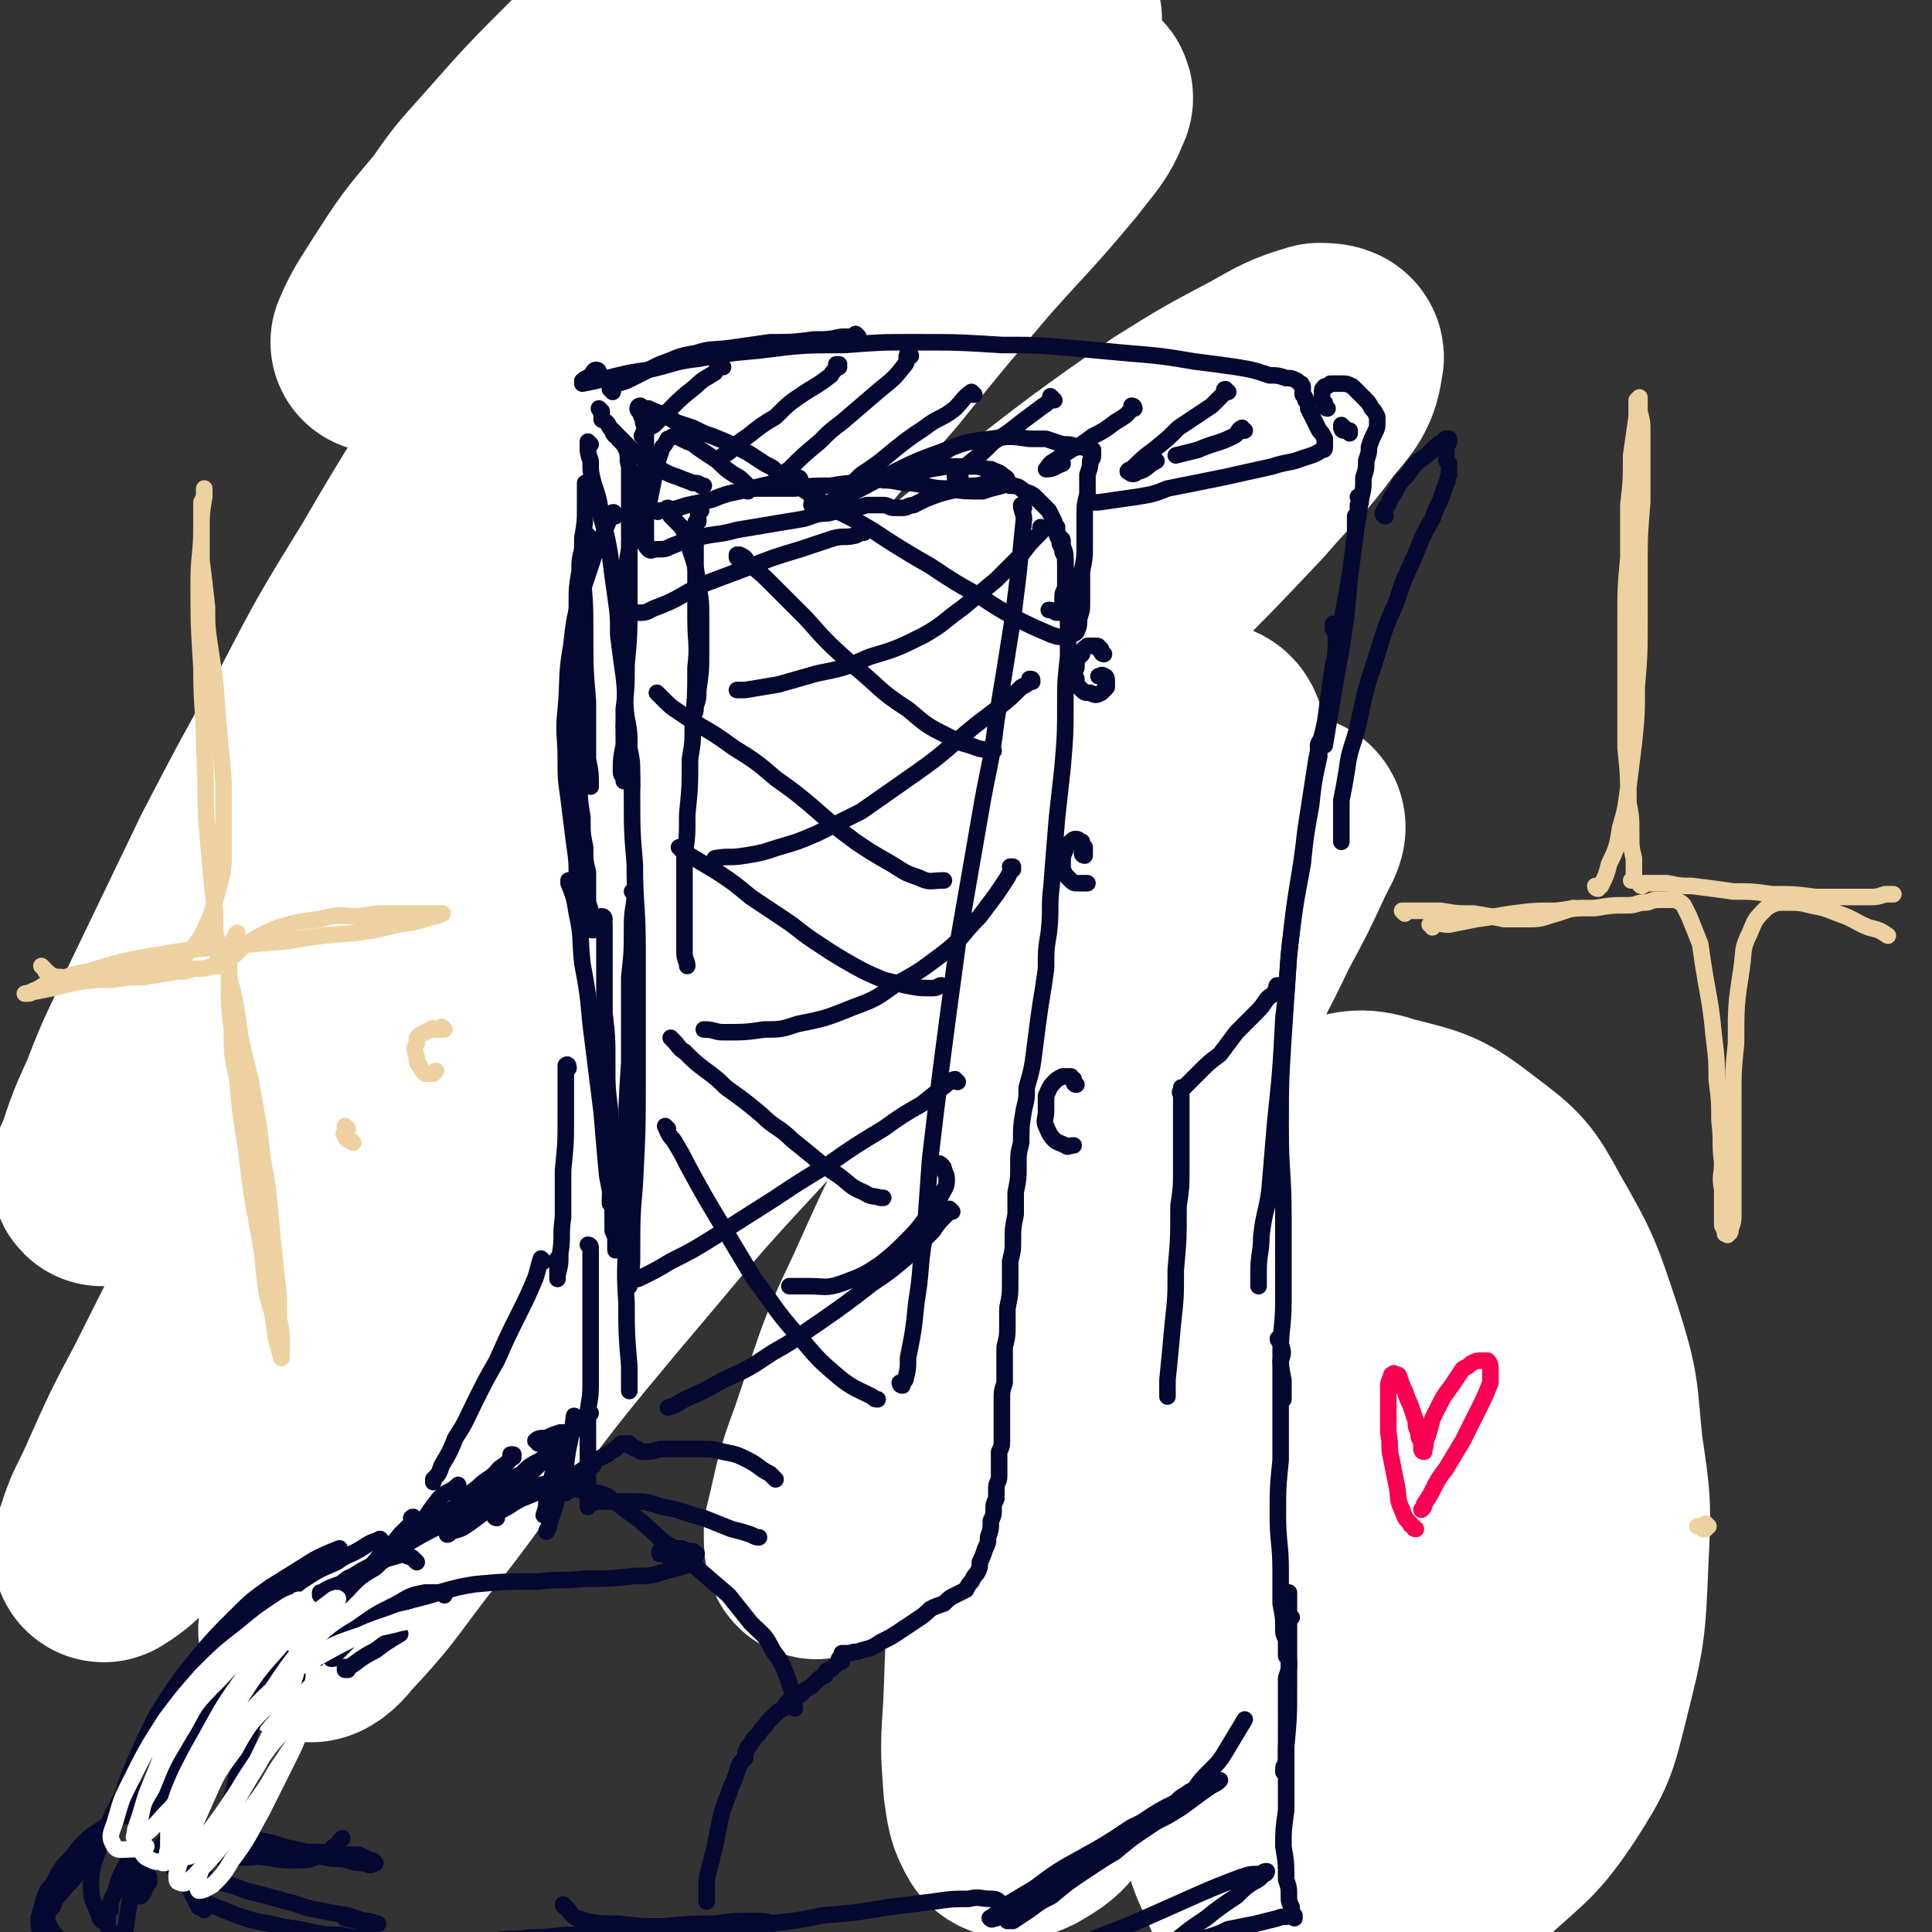 <svg viewBox='0 0 700 700' version='1.1' xmlns='http://www.w3.org/2000/svg' xmlns:xlink='http://www.w3.org/1999/xlink'><rect x="0" y="0" width="700" height="700" fill="#333333" stroke="none"/><g fill='none' stroke='#290F41' stroke-width='6' stroke-linecap='round' stroke-linejoin='round'><path d='M230,25c0,-1 -1,-1 -1,-1 0,-1 0,0 1,0 0,-1 0,-1 0,-1 0,0 0,0 0,0 -1,0 -1,0 -1,1 -1,3 -1,3 -2,7 -2,7 -2,7 -4,15 -2,11 -2,11 -4,23 -1,6 -1,6 -1,12 -1,2 0,2 0,5 '/><path d='M228,28c-1,0 -1,-1 -1,-1 0,0 0,1 0,1 0,0 0,-1 0,-1 0,1 0,1 -1,2 0,3 0,3 -1,6 -1,4 -1,4 -1,9 -1,5 -1,5 -2,11 0,7 -1,7 -1,13 0,8 0,8 0,15 0,5 0,5 1,9 0,2 0,2 1,4 0,1 0,1 0,2 '/><path d='M222,82c0,0 -1,-1 -1,-1 0,1 0,1 0,2 1,3 0,3 1,5 0,3 0,3 0,5 0,3 0,3 0,6 0,3 0,3 -1,6 -1,3 -1,3 -3,5 -1,3 -1,3 -3,4 -2,2 -2,2 -4,3 -1,1 -1,0 -2,1 '/><path d='M220,109c0,0 -1,0 -1,-1 0,0 1,1 1,1 0,1 -1,1 -1,1 -1,1 -1,1 -2,2 -1,0 -1,0 -3,1 -2,1 -2,1 -3,1 -2,0 -2,0 -4,1 -2,0 -2,0 -4,1 -2,0 -2,0 -4,1 -1,0 -1,0 -2,1 0,0 0,0 -1,0 0,0 0,0 0,0 0,0 0,0 -1,0 0,0 0,0 0,0 0,0 0,0 0,1 0,0 0,0 0,0 -1,0 -1,0 -1,0 0,1 0,1 0,1 0,1 0,1 0,1 -1,1 -1,1 -1,2 0,0 0,0 0,1 0,1 0,1 1,2 0,2 0,2 0,4 1,3 1,3 2,5 1,3 1,3 1,5 1,2 1,2 2,3 0,1 0,1 0,2 '/><path d='M217,112c0,0 -1,-1 -1,-1 0,0 1,1 0,2 0,1 0,1 0,1 -1,1 -1,1 -2,2 -1,1 -1,2 -2,2 -2,2 -2,2 -4,3 -2,0 -2,0 -5,1 -2,1 -2,1 -4,2 -1,0 -1,0 -3,1 0,0 0,0 -1,0 -1,1 -1,1 -1,1 -1,0 -1,0 -1,0 0,0 0,0 0,1 0,0 0,0 0,0 0,1 0,1 0,2 1,0 1,0 1,1 0,1 0,1 1,3 1,2 1,2 2,4 1,2 1,2 2,4 1,2 1,2 2,4 1,2 1,2 2,3 0,2 0,2 1,3 '/><path d='M195,123c0,0 -1,-1 -1,-1 0,0 0,0 0,1 1,1 0,1 1,2 0,3 0,3 1,6 1,3 2,3 3,6 2,5 2,5 3,9 3,5 3,5 5,9 2,4 2,4 3,7 2,4 2,4 5,7 1,2 1,2 2,5 1,1 1,1 2,3 0,0 0,0 0,1 '/><path d='M198,124c0,0 -1,-1 -1,-1 0,0 1,0 1,1 0,0 0,0 0,1 1,3 1,3 1,5 1,3 1,3 2,7 2,5 2,5 4,11 2,4 2,4 3,7 1,4 1,4 3,9 2,3 2,3 3,6 2,3 2,3 3,6 1,1 1,1 3,3 0,1 0,1 1,2 0,1 1,1 1,2 1,1 1,1 1,1 1,1 1,1 1,2 1,0 1,0 1,0 1,0 1,0 1,1 1,0 1,0 1,0 1,0 1,0 1,0 1,0 1,0 1,0 1,1 1,1 1,1 1,0 1,0 2,0 1,1 1,1 2,1 1,0 1,0 3,0 2,1 2,0 4,0 3,0 3,0 5,0 3,0 3,0 6,0 2,0 2,-1 4,-1 '/><path d='M227,195c0,-1 -1,-1 -1,-1 0,-1 0,0 1,0 0,0 0,0 0,-1 1,0 1,0 1,0 2,-1 2,-1 4,-2 2,-1 2,-1 4,-2 4,-1 4,-1 7,-2 3,-2 3,-2 6,-3 4,-1 4,-1 7,-2 2,-1 2,-1 4,-1 1,-1 1,-1 2,-1 1,0 1,0 1,0 0,0 0,0 0,0 0,0 0,0 -1,1 0,0 0,0 -1,0 0,0 0,0 -1,0 0,0 0,0 -1,0 0,0 0,1 0,0 0,0 0,0 0,0 0,0 0,0 1,0 0,-1 0,-1 0,-1 1,0 1,0 2,0 0,0 1,0 1,0 1,0 1,0 2,1 1,0 1,0 2,0 1,1 1,1 2,1 1,1 1,1 1,2 1,1 1,1 2,3 1,2 1,2 1,3 1,2 1,2 1,3 0,1 0,1 1,2 0,0 0,0 0,1 0,0 0,0 0,0 '/><path d='M270,183c0,0 -1,-1 -1,-1 0,0 1,1 1,1 0,0 -1,-1 -1,-1 0,-1 0,-1 0,-2 0,-1 0,-1 0,-1 0,-1 0,-1 1,-2 0,0 0,0 1,0 0,-1 0,-1 1,-1 0,0 0,0 0,0 0,1 0,1 -1,2 0,1 0,1 -1,2 -1,1 -1,1 -2,2 -1,1 -1,1 -1,2 -1,0 -1,0 -1,1 0,0 0,0 0,0 1,-1 1,-1 2,-2 1,-1 1,-1 3,-3 1,-1 1,-1 3,-3 1,-1 1,-1 2,-3 0,0 0,0 1,-1 0,0 0,0 0,0 0,1 0,1 -1,2 -1,1 -1,1 -2,3 0,1 0,1 -1,3 -1,1 -1,1 -1,3 0,0 0,0 0,1 0,0 0,1 0,1 1,0 1,0 2,-1 1,0 1,0 1,-1 1,-2 1,-2 3,-3 0,-1 0,-1 1,-2 0,-1 0,-1 0,-1 0,0 0,0 0,0 0,1 0,1 0,2 -1,2 -1,2 -2,4 0,2 0,2 -1,3 0,1 0,1 0,2 0,1 0,1 0,1 0,0 0,0 1,-1 0,-1 0,-1 1,-3 1,-2 1,-2 2,-4 0,-1 0,-1 1,-2 0,0 0,-1 0,0 0,1 -1,1 -1,3 -1,1 -1,1 -1,3 -1,2 -1,2 -1,5 -1,1 -1,1 -1,2 0,0 0,0 0,1 '/><path d='M245,218c0,0 -1,-1 -1,-1 0,0 0,0 1,0 1,0 1,0 3,-1 6,-2 6,-2 11,-4 6,-1 6,-1 12,-3 8,-2 8,-2 16,-5 6,-3 6,-3 12,-7 4,-2 4,-2 8,-5 2,-2 2,-1 4,-4 1,-1 0,-1 0,-2 '/><path d='M226,206c0,0 -1,-1 -1,-1 0,0 0,0 0,0 0,1 0,0 -1,0 -1,1 -1,1 -3,2 -2,1 -2,1 -4,2 -3,2 -3,3 -6,5 -4,3 -3,3 -7,6 -3,4 -3,4 -7,7 -2,2 -2,2 -4,4 -1,1 -1,1 -2,3 0,0 -1,1 -1,1 1,1 1,1 2,1 2,2 2,2 4,4 4,2 4,2 7,5 2,1 2,1 4,4 2,2 2,2 4,5 1,3 1,3 3,6 0,3 0,3 1,5 0,2 0,2 0,4 0,2 0,2 0,4 -1,2 -1,2 -1,3 0,2 0,2 -1,3 0,1 0,1 0,2 0,0 0,0 0,1 0,0 0,0 1,1 0,0 0,0 0,0 0,1 0,1 0,1 1,0 1,0 1,0 1,0 1,0 1,0 2,-1 2,-1 3,-1 2,-1 2,-1 5,-1 4,-1 4,-1 9,-1 5,0 5,0 10,1 7,0 7,0 15,0 5,0 5,0 11,1 6,0 6,0 13,0 3,0 3,0 6,1 3,0 3,0 7,0 2,0 2,0 4,1 1,0 1,0 2,0 1,0 1,0 2,0 0,-1 0,-1 1,-1 0,0 0,0 1,-1 0,-1 0,-1 1,-2 1,-1 1,-1 2,-2 '/><path d='M319,269c0,-1 -1,-1 -1,-1 1,-1 1,-1 3,-2 2,-2 2,-2 4,-4 4,-4 4,-4 8,-8 3,-3 3,-3 6,-6 4,-5 5,-5 9,-9 3,-4 3,-4 6,-8 3,-4 2,-4 5,-8 3,-5 3,-5 7,-9 1,-2 1,-2 4,-5 1,-2 1,-2 4,-4 0,0 1,0 1,-1 1,-1 1,-1 2,-1 0,0 0,0 0,0 1,0 1,0 1,0 0,0 0,0 0,0 '/><path d='M377,165c-1,0 -1,0 -1,-1 0,0 0,1 0,1 0,0 0,0 0,-1 0,0 0,0 0,0 0,0 0,0 0,0 0,1 0,1 1,3 1,3 1,3 2,7 1,4 1,4 2,8 1,4 1,4 2,8 1,3 1,3 1,7 1,1 1,1 1,3 0,2 0,2 0,4 0,0 -1,0 -1,1 '/><path d='M205,279c0,-1 0,-2 -1,-1 -1,2 -1,3 -3,6 -4,6 -4,6 -8,12 -2,4 -3,4 -5,8 -3,4 -3,4 -5,9 -2,2 -2,2 -3,5 -1,1 -1,1 -2,3 -1,1 -1,1 -2,3 0,0 0,0 -1,1 0,0 0,0 0,0 0,0 0,0 0,0 -1,0 -1,0 -1,0 0,0 0,1 0,1 0,0 0,0 0,1 0,0 -1,0 -1,0 '/><path d='M154,364c0,-1 0,-2 -1,-1 0,0 0,1 0,2 -1,2 -1,2 -2,4 -1,1 -1,1 -2,2 0,1 0,1 -1,2 0,1 0,1 -1,2 0,2 0,2 -1,3 0,0 0,0 0,1 0,0 0,0 0,0 0,1 0,1 0,1 0,-1 0,-1 0,-1 1,-1 1,-1 1,-1 '/><path d='M159,356c0,0 0,-1 -1,-1 0,0 0,1 0,2 -1,4 -2,3 -3,7 -2,2 -2,2 -3,5 -3,6 -3,6 -6,12 -3,6 -3,6 -6,12 -5,8 -5,8 -9,16 -4,6 -4,6 -7,13 -4,8 -4,8 -8,15 -5,10 -5,10 -10,19 -3,7 -3,7 -6,14 -3,7 -3,7 -6,15 -2,5 -2,5 -4,9 -2,4 -2,4 -3,7 -1,2 -1,2 -2,5 0,0 -1,1 -1,1 0,0 0,-1 0,-1 '/><path d='M164,341c0,0 0,-1 -1,-1 0,0 1,0 1,0 0,0 0,0 0,0 0,1 0,-1 0,0 -1,0 0,1 0,3 -1,3 -1,3 -1,6 0,6 0,6 -1,11 0,13 0,13 -1,25 0,8 0,8 0,17 -1,16 -1,16 -3,31 -1,14 -1,14 -2,27 -1,14 -1,14 -3,27 -1,8 -1,8 -2,15 -1,6 -1,6 -2,12 -1,4 -1,4 -2,8 0,2 0,2 0,3 0,1 0,1 -1,1 '/><path d='M395,225c0,0 0,-1 -1,-1 0,0 1,0 1,1 1,0 1,0 2,1 1,3 1,3 3,5 1,4 1,4 3,8 3,5 3,5 5,11 3,10 3,10 7,19 2,6 2,6 4,11 3,7 3,7 6,13 2,4 2,4 3,8 2,2 2,2 3,5 1,3 1,3 3,5 0,2 0,2 1,4 1,2 1,2 2,3 0,1 0,1 0,2 1,2 1,2 2,4 1,1 1,1 1,2 1,2 1,2 2,5 1,2 1,2 2,5 2,3 1,3 3,7 2,4 2,4 4,7 1,3 1,3 2,6 3,4 3,4 5,9 2,4 2,3 3,7 2,5 2,5 5,10 1,3 1,3 2,7 1,3 1,3 3,6 1,4 1,4 2,8 0,3 0,3 1,5 0,3 0,3 1,5 0,2 0,2 0,4 1,1 1,1 1,3 0,1 0,1 0,2 0,1 1,1 1,1 0,1 0,1 0,1 0,0 0,0 0,0 0,0 0,0 0,0 '/><path d='M423,310c0,0 -1,0 -1,-1 0,0 0,1 0,1 0,0 0,0 0,0 0,0 0,0 0,0 -1,1 -1,1 -1,2 -1,4 -1,4 -3,7 -3,7 -3,7 -6,15 -3,6 -3,6 -6,12 -5,12 -5,12 -10,24 -5,10 -5,10 -8,20 -4,10 -4,11 -8,22 -2,8 -2,8 -5,17 -2,7 -2,7 -4,14 -2,7 -2,7 -4,14 -2,4 -2,4 -3,9 -1,4 -1,4 -2,7 0,2 0,2 -1,5 0,2 0,2 0,5 0,2 0,2 0,4 -1,2 0,2 -1,5 0,2 0,2 -1,5 -1,1 -1,1 -1,3 -1,2 -1,2 -1,4 -1,1 -1,1 -1,2 0,2 0,2 -1,3 0,2 0,2 0,3 -1,1 -1,1 -1,2 0,1 0,1 0,1 0,1 0,1 0,1 0,1 0,1 0,3 0,1 0,1 0,2 0,2 0,2 0,3 -1,2 -1,2 -1,4 0,1 0,1 0,3 -1,2 -1,2 -1,4 0,3 0,3 -1,6 '/><path d='M497,434c-1,0 -1,-1 -1,-1 0,1 0,2 1,4 1,4 1,4 3,9 3,10 3,10 6,20 3,9 3,9 6,18 3,11 3,11 7,22 3,8 3,8 6,16 3,7 3,7 5,14 2,7 2,7 3,15 1,4 1,4 2,9 1,4 1,4 1,8 0,2 0,2 0,4 0,1 0,1 0,2 0,1 0,1 -1,2 0,1 0,1 -1,1 -1,1 -1,1 -2,2 '/><path d='M366,583c-1,0 -1,-1 -1,-1 -1,1 0,2 0,3 0,4 0,4 -1,8 0,5 0,5 -1,10 0,6 -1,6 -1,11 -1,6 -1,6 -1,11 -1,5 -1,5 -1,10 -1,4 -1,4 -1,8 0,3 0,3 0,6 1,1 1,2 2,3 0,2 0,2 2,3 3,3 3,3 6,5 4,2 4,2 8,4 6,4 6,4 13,6 8,3 8,2 16,3 4,1 5,0 9,0 5,0 5,0 10,0 4,0 4,0 7,1 3,0 3,0 6,1 3,0 3,0 5,1 2,0 2,1 3,1 1,0 1,0 3,0 0,0 0,0 1,0 1,0 1,0 2,0 1,-1 1,-1 1,-1 1,-1 1,-1 2,-2 1,-1 1,-1 2,-2 1,-1 1,-1 1,-2 1,-1 1,-1 2,-2 1,-1 1,-1 2,-1 1,-1 1,-1 2,-2 1,-1 1,-1 2,-1 2,-1 2,-1 4,-2 2,-2 2,-2 4,-3 3,-1 3,-1 5,-2 4,-3 4,-3 8,-6 3,-2 3,-2 6,-5 3,-3 3,-2 7,-5 3,-3 2,-3 5,-5 3,-3 3,-3 5,-5 2,-2 2,-2 5,-4 1,-2 1,-2 4,-3 0,-1 0,-1 1,-1 1,0 1,0 1,0 '/></g>
<g fill='none' stroke='#FFFFFF' stroke-width='80' stroke-linecap='round' stroke-linejoin='round'><path d='M381,7c-1,0 -1,-1 -1,-1 -3,-1 -3,0 -6,-1 -12,0 -12,-2 -23,-1 -16,1 -16,1 -31,4 -13,3 -13,3 -26,8 -14,5 -14,5 -27,11 -18,10 -18,10 -35,20 -15,10 -15,10 -29,21 -16,12 -16,13 -32,27 -10,9 -10,9 -20,18 -5,5 -5,5 -11,10 -1,1 -2,1 -2,1 3,-7 4,-8 9,-16 9,-14 9,-14 20,-27 7,-10 7,-10 16,-20 15,-17 15,-17 31,-33 12,-13 12,-13 25,-25 14,-12 14,-12 28,-22 8,-6 8,-6 17,-10 4,-1 5,-3 8,-1 3,1 4,3 3,6 -2,10 -2,10 -7,19 -10,18 -11,18 -22,34 -9,13 -9,13 -18,25 -18,25 -18,25 -35,49 -15,23 -16,22 -31,45 -19,31 -20,31 -38,62 -16,26 -16,26 -30,53 -14,25 -14,25 -27,50 -13,27 -13,27 -26,54 -7,16 -8,16 -14,32 -5,11 -5,11 -9,23 -1,2 -2,3 -1,4 0,0 2,-1 3,-3 8,-12 8,-12 16,-24 10,-16 9,-16 19,-31 13,-20 13,-20 27,-39 16,-22 16,-23 33,-44 23,-29 23,-30 48,-58 20,-24 20,-24 42,-46 21,-23 21,-23 42,-44 25,-24 25,-24 50,-47 16,-15 16,-15 33,-28 15,-12 15,-12 30,-23 5,-3 5,-4 10,-5 1,0 3,1 2,2 -3,8 -5,9 -11,17 -15,18 -15,17 -31,35 -17,20 -17,20 -34,41 -21,24 -21,24 -41,49 -28,36 -28,35 -56,72 -23,32 -23,32 -45,65 -21,32 -21,32 -42,65 -18,31 -18,31 -36,62 -17,31 -17,31 -33,63 -9,17 -9,17 -17,35 -4,9 -5,9 -8,19 -1,2 -1,4 0,3 5,-3 7,-5 13,-12 15,-19 14,-19 28,-39 12,-16 12,-16 25,-32 25,-33 24,-33 51,-65 29,-36 29,-36 60,-70 26,-29 26,-29 53,-55 26,-26 26,-26 53,-51 25,-22 25,-22 50,-42 27,-21 27,-21 54,-40 16,-10 16,-10 33,-19 9,-5 10,-6 20,-9 2,0 6,0 5,2 -1,8 -3,10 -9,17 -11,15 -12,14 -24,28 -17,18 -17,18 -34,35 -27,28 -27,28 -53,55 -24,25 -25,25 -48,51 -30,33 -30,34 -59,68 -23,27 -23,27 -45,56 -20,26 -20,26 -40,54 -19,29 -19,29 -38,58 -9,15 -9,15 -17,30 -2,5 -5,8 -4,9 1,1 4,-1 7,-5 14,-15 13,-15 26,-32 16,-20 15,-20 31,-41 19,-25 19,-25 39,-49 28,-33 27,-33 56,-64 23,-25 23,-25 47,-48 26,-25 26,-24 53,-47 13,-11 13,-11 27,-20 15,-10 15,-10 32,-18 4,-2 9,-3 10,0 2,4 0,9 -3,16 -7,15 -8,15 -18,29 -13,20 -14,20 -27,40 -20,31 -21,30 -39,62 -16,28 -16,28 -29,57 -12,25 -11,26 -20,52 -6,16 -5,16 -9,32 0,3 0,7 1,6 6,-6 8,-9 14,-20 8,-11 7,-11 13,-23 15,-26 14,-26 29,-52 13,-24 13,-24 28,-47 18,-29 18,-29 38,-57 12,-18 12,-18 26,-35 8,-11 8,-11 18,-21 3,-4 5,-7 7,-7 1,1 -1,4 -3,8 -6,13 -6,13 -13,26 -9,19 -10,19 -19,38 -16,32 -17,32 -31,65 -12,30 -13,30 -22,62 -10,36 -10,37 -16,74 -5,23 -4,23 -5,46 -1,15 -1,15 0,29 1,7 1,9 4,14 2,2 5,2 8,0 7,-4 7,-5 12,-12 8,-11 7,-11 13,-23 11,-20 10,-21 21,-41 12,-24 12,-24 25,-48 10,-19 10,-19 21,-38 10,-15 9,-16 20,-30 7,-9 7,-10 15,-17 3,-3 5,-4 7,-4 1,1 1,4 0,7 -3,11 -4,11 -8,22 -9,21 -10,21 -19,42 -9,21 -9,21 -16,43 -8,27 -9,27 -14,55 -3,18 -4,19 -3,37 1,12 0,13 6,25 3,8 4,10 12,13 11,4 13,4 24,2 15,-2 15,-4 29,-10 9,-5 9,-5 17,-12 13,-12 15,-12 25,-27 9,-14 9,-15 13,-31 6,-24 6,-24 7,-48 1,-21 1,-21 -2,-41 -2,-20 -1,-20 -7,-39 -7,-21 -7,-22 -18,-41 -7,-13 -8,-14 -20,-23 -13,-10 -14,-10 -30,-14 -9,-3 -10,-2 -19,0 -16,3 -17,3 -31,11 -13,7 -13,8 -22,19 -11,16 -12,16 -18,35 -6,16 -6,16 -7,33 -1,17 -1,18 2,35 5,19 5,20 14,38 6,12 7,13 17,22 12,10 13,10 27,16 7,3 8,3 17,3 13,-1 14,0 26,-6 11,-6 11,-8 18,-18 7,-10 6,-11 9,-23 4,-13 3,-13 4,-27 0,-16 0,-16 -2,-32 -3,-21 -3,-21 -8,-41 -4,-13 -4,-14 -11,-26 -6,-10 -7,-12 -17,-18 -6,-3 -8,-3 -15,0 -7,2 -9,3 -13,11 -8,12 -8,13 -12,27 -4,14 -3,14 -3,29 0,16 0,16 3,32 3,16 3,16 8,31 6,16 6,16 15,31 6,12 7,12 16,21 5,5 5,5 11,8 4,2 5,2 9,1 4,-1 5,-1 8,-4 5,-4 5,-5 8,-10 2,-5 2,-5 3,-10 1,-5 2,-5 0,-9 -2,-5 -3,-6 -8,-9 -5,-3 -6,-1 -12,-2 '/></g>
<g fill='none' stroke='#050831' stroke-width='6' stroke-linecap='round' stroke-linejoin='round'><path d='M218,149c0,0 -1,-1 -1,-1 0,0 0,0 0,0 1,1 0,1 1,1 0,2 0,2 0,3 2,1 2,1 3,3 3,3 3,3 6,6 3,3 3,3 6,5 4,3 4,3 8,5 2,1 2,1 5,2 2,1 3,1 5,2 2,0 2,0 3,1 1,0 1,0 1,0 '/><path d='M271,178c0,0 -1,-1 -1,-1 4,0 5,0 9,0 4,0 4,0 9,0 6,-1 6,-1 13,-1 6,-1 6,-1 11,-1 5,-1 5,-1 10,-2 5,-1 5,-1 10,-2 5,-1 5,-1 11,-2 5,0 5,0 10,0 3,0 3,1 6,1 2,1 3,1 4,2 1,1 2,1 2,2 -1,1 -1,1 -2,2 -4,1 -4,1 -7,2 -6,0 -7,0 -13,-1 -6,0 -6,-1 -13,-2 -5,0 -5,-1 -10,-1 '/><path d='M290,174c0,0 0,-1 -1,-1 -2,0 -2,1 -4,1 -9,2 -9,2 -17,4 -5,1 -5,1 -10,3 -4,1 -4,1 -9,2 -3,1 -3,1 -7,2 -1,0 -1,0 -3,0 0,0 -1,1 -1,0 0,0 0,0 0,0 1,0 1,0 2,0 '/><path d='M243,185c-1,0 -1,-1 -1,-1 -1,0 0,1 0,1 0,0 0,0 0,0 1,1 1,1 1,2 2,2 2,2 4,4 2,4 2,4 3,8 2,6 2,6 3,13 1,6 1,6 1,12 0,6 0,6 0,13 0,6 0,6 -1,13 0,3 0,3 -1,6 0,2 0,2 -1,3 '/><path d='M254,185c0,-1 -1,-1 -1,-1 0,0 1,0 1,1 0,0 -1,0 -1,1 0,0 0,0 0,1 0,1 0,1 0,1 0,0 0,0 0,1 0,0 0,0 0,0 0,0 0,0 0,0 -1,0 -1,0 -1,1 0,1 0,1 0,1 0,2 0,2 0,5 0,2 0,2 0,5 0,6 0,6 0,11 0,6 0,6 0,12 0,9 1,9 0,18 0,10 0,10 -1,21 0,6 0,6 -1,12 0,10 0,10 -1,20 0,8 0,8 -1,15 0,9 0,9 0,17 0,5 0,5 0,11 0,4 0,4 0,7 0,3 1,3 1,5 '/><path d='M222,142c0,0 -1,-1 -1,-1 2,-2 3,-2 6,-3 6,-3 6,-3 12,-6 6,-2 6,-3 13,-4 6,-2 6,-1 13,-2 7,-1 7,-1 14,-2 8,0 8,0 16,-1 5,0 5,0 10,-1 2,0 2,0 5,0 0,0 1,0 1,0 0,0 0,0 -1,-1 '/><path d='M217,135c0,0 0,-1 -1,-1 -1,0 -1,1 -2,2 -1,1 -2,1 -3,2 0,0 0,1 0,1 5,-1 5,-1 9,-2 8,-2 8,-2 15,-3 9,-2 9,-3 18,-4 11,-2 11,-2 22,-3 16,-2 16,-2 31,-2 13,-1 13,-1 25,-1 16,0 16,0 32,1 12,0 12,0 24,1 11,1 11,1 22,2 12,1 12,1 24,3 8,1 8,1 15,2 6,1 6,1 12,3 3,0 3,0 6,1 2,0 2,0 4,1 0,0 0,0 1,1 1,0 0,0 1,1 0,0 0,1 0,1 0,1 0,1 0,2 1,1 1,1 1,2 1,1 1,1 1,3 1,2 1,2 2,4 1,2 1,2 2,4 1,1 1,1 2,3 0,1 0,1 0,2 0,2 0,2 -1,2 -3,2 -4,2 -7,3 -5,2 -5,1 -11,3 -9,2 -9,2 -18,4 -10,2 -10,2 -20,4 -5,2 -5,2 -11,3 -7,1 -7,1 -14,2 -2,0 -2,0 -4,0 '/><path d='M214,161c-1,0 -1,0 -1,-1 0,0 0,1 0,1 0,0 0,0 0,1 0,2 0,2 1,5 0,4 0,4 1,8 2,6 2,6 3,13 2,7 2,7 3,13 1,8 1,8 2,15 1,7 1,7 1,14 1,8 1,8 2,15 1,8 0,8 1,15 1,5 1,5 1,11 1,5 1,5 1,10 0,2 0,2 0,4 '/><path d='M270,205c0,-1 -1,-1 -1,-1 0,0 0,0 -1,0 0,-1 0,-1 0,-1 0,-1 0,-1 -1,-1 0,0 0,0 0,-1 0,0 0,0 0,0 1,0 1,0 1,0 2,1 2,1 3,3 5,4 5,4 9,8 6,6 6,6 12,12 8,9 8,9 17,17 10,8 9,9 20,16 7,6 7,6 15,10 5,3 5,2 10,4 3,1 3,0 6,1 '/><path d='M378,192c0,0 -1,-1 -1,-1 0,0 0,1 0,2 -4,4 -4,4 -7,8 -5,5 -5,5 -9,9 -6,5 -6,5 -12,10 -7,5 -7,6 -14,10 -10,5 -10,5 -20,8 -9,4 -9,4 -19,6 -7,2 -7,2 -14,4 -6,1 -6,1 -12,2 -1,0 -1,0 -3,0 '/><path d='M239,252c0,0 -1,-1 -1,-1 0,0 1,1 2,2 3,3 3,3 6,5 3,2 3,2 6,4 7,4 7,4 14,9 8,5 8,5 15,11 7,5 7,5 13,10 8,7 8,7 16,13 6,4 6,4 13,8 5,3 4,3 10,5 4,2 4,1 9,1 '/><path d='M374,247c0,-1 0,-1 -1,-1 0,0 1,0 0,1 -1,1 -1,1 -3,2 -4,4 -4,4 -9,8 -8,6 -8,6 -15,12 -7,6 -7,6 -14,11 -10,7 -10,7 -20,14 -8,4 -8,4 -16,8 -7,3 -7,3 -14,5 -6,2 -6,2 -12,3 -6,1 -6,0 -11,1 '/><path d='M247,308c0,0 -1,-1 -1,-1 2,1 2,2 4,3 5,3 5,3 10,6 6,4 6,4 12,9 6,4 6,4 12,8 6,4 5,4 11,8 6,4 6,4 11,7 7,4 7,4 14,7 4,1 4,1 8,2 5,1 5,1 10,1 2,0 2,-1 3,-1 '/><path d='M367,315c0,-1 0,-1 -1,-1 0,0 1,0 1,0 -1,2 -1,2 -2,4 -2,3 -2,3 -4,6 -3,4 -3,4 -6,8 -7,7 -6,8 -14,14 -8,6 -8,6 -17,11 -7,5 -7,5 -15,8 -10,4 -10,4 -20,6 -6,2 -6,2 -12,2 -7,1 -7,1 -15,1 -3,0 -3,-1 -7,-1 '/><path d='M244,377c0,0 -1,-1 -1,-1 0,0 1,1 1,1 2,2 2,3 4,4 4,4 4,4 8,7 4,3 4,3 7,6 7,5 7,5 13,10 5,5 6,4 11,9 5,4 5,4 11,9 3,2 3,2 6,4 4,3 4,4 9,6 3,2 3,1 6,2 1,0 1,0 1,0 '/><path d='M338,422c0,0 -1,-1 -1,-1 0,0 1,0 1,0 2,1 2,0 3,1 1,1 1,1 1,2 1,2 1,2 1,4 0,2 -1,3 -2,5 -2,4 -2,4 -6,9 -3,4 -3,4 -7,8 -4,4 -4,4 -9,8 -6,4 -6,4 -14,7 -6,2 -6,1 -12,1 -4,0 -4,0 -7,0 '/><path d='M347,392c-1,0 -1,-1 -1,-1 -1,0 -1,1 -2,1 -5,4 -5,4 -10,8 -7,4 -7,4 -14,9 -10,6 -10,6 -20,13 -10,6 -10,6 -19,12 -11,7 -11,7 -22,14 -8,5 -8,5 -16,9 -5,3 -5,3 -11,6 -2,1 -2,0 -4,1 '/><path d='M242,409c0,0 -1,-1 -1,-1 1,2 1,3 3,5 3,5 3,5 5,9 6,11 6,11 12,21 6,10 6,10 12,20 9,12 8,12 18,23 6,7 6,7 13,13 5,4 6,4 12,7 1,1 1,1 2,1 '/><path d='M345,439c0,0 -1,-1 -1,-1 0,0 0,0 0,1 0,0 -1,0 -1,1 -3,3 -3,3 -5,6 -5,5 -5,5 -10,10 -6,5 -6,5 -12,9 -9,7 -9,7 -19,14 -9,6 -8,6 -17,11 -9,6 -9,6 -18,10 -7,4 -7,4 -14,7 -3,2 -3,2 -6,3 '/><path d='M371,184c0,0 -1,-1 -1,-1 0,2 1,3 1,5 -1,10 -1,10 -2,20 -1,8 -1,8 -2,16 -3,19 -3,19 -6,37 -2,17 -3,17 -6,35 -4,23 -4,23 -8,46 -3,22 -3,22 -6,45 -2,16 -2,16 -4,33 -1,14 -1,14 -2,28 -2,12 -1,12 -3,24 -1,10 -1,10 -3,20 0,4 0,4 -1,8 -1,1 -1,2 -1,2 -1,0 -1,-1 -1,-1 '/><path d='M400,237c0,0 -1,-1 -1,-1 0,0 0,1 1,1 0,0 -1,-1 -1,-1 0,-1 0,-1 -1,-1 0,-1 0,-1 -1,-1 -1,0 -2,0 -3,0 -1,1 -2,1 -2,3 -2,2 -2,2 -2,5 -1,2 -1,2 0,4 0,2 0,2 2,4 1,1 1,1 3,1 2,1 2,1 4,0 1,-1 1,-1 2,-2 0,-1 0,-1 0,-2 0,-1 0,-2 -1,-2 -1,-1 -1,0 -2,0 '/><path d='M393,310c0,0 -1,0 -1,-1 0,0 1,0 1,0 0,-1 0,-1 0,-2 -1,-1 -1,-1 -1,-2 -1,0 -1,-1 -2,-1 -1,0 -1,0 -2,1 -1,1 -2,1 -2,3 -1,2 -1,3 -1,5 0,2 0,2 1,4 1,1 1,1 2,2 1,1 1,1 3,1 1,0 1,0 2,0 1,0 0,0 1,0 '/><path d='M390,393c-1,0 -1,-1 -1,-1 0,0 0,0 0,0 0,0 0,0 0,-1 -1,0 -1,-1 -1,-1 -2,0 -2,0 -3,0 -2,1 -2,1 -3,2 -2,2 -2,3 -3,5 0,3 0,3 0,6 0,2 -1,3 0,5 1,2 1,3 3,5 1,1 2,1 4,2 1,1 1,0 3,0 '/><path d='M295,184c0,-1 -1,-1 -1,-1 0,-1 0,0 1,0 1,0 2,1 3,0 6,-2 5,-2 10,-4 8,-4 7,-4 14,-7 10,-5 10,-5 21,-9 7,-3 8,-3 16,-4 7,-1 7,-1 14,0 3,0 3,0 6,0 3,1 3,1 6,2 3,0 3,0 5,1 2,0 2,0 3,0 1,1 1,1 2,1 1,0 1,0 1,0 0,1 0,1 0,2 0,1 0,1 -1,2 0,2 0,2 -1,5 0,3 0,3 0,7 -1,4 -1,4 -1,8 0,5 0,5 0,10 0,5 0,5 -1,10 0,5 0,5 0,11 0,3 0,3 -1,6 0,2 0,3 -1,5 -1,1 -2,1 -3,1 -3,1 -3,1 -6,0 -7,-3 -7,-3 -13,-6 -7,-4 -7,-4 -13,-8 -9,-5 -9,-5 -18,-11 -7,-4 -7,-4 -15,-9 -6,-4 -6,-4 -13,-8 -6,-3 -6,-3 -11,-6 -3,-2 -3,-2 -6,-4 -3,-2 -3,-2 -6,-3 -2,-2 -2,-2 -4,-3 -1,-1 -1,-2 -3,-3 -2,-1 -2,-1 -5,-3 -3,-2 -3,-2 -7,-4 -4,-2 -4,-2 -9,-4 -3,-1 -3,-1 -7,-3 -3,-1 -3,-1 -6,-2 -3,-2 -3,-2 -5,-3 -3,-1 -3,-1 -5,-2 -1,0 -2,0 -3,-1 0,0 -1,0 -1,1 0,0 0,1 1,1 0,2 1,2 1,4 1,3 1,3 1,7 0,5 0,5 0,10 -1,6 -2,6 -3,13 0,4 0,4 -1,9 -2,7 -2,6 -3,13 -1,4 -1,4 -1,8 0,3 -1,4 1,7 1,2 2,2 5,2 3,0 3,-1 6,-2 8,-3 8,-4 16,-8 8,-3 8,-3 16,-6 10,-4 10,-4 20,-7 6,-2 6,-2 12,-4 4,-1 4,0 8,-1 2,-1 2,-1 3,-1 '/><path d='M271,176c0,0 -1,-1 -1,-1 -2,-2 -2,-2 -4,-3 -3,-2 -3,-2 -6,-5 -3,-2 -3,-2 -6,-4 -3,-2 -2,-2 -5,-3 -2,-1 -2,-1 -4,-2 -2,0 -2,1 -3,1 -1,2 -1,2 -2,3 -1,3 -1,3 -2,6 -1,5 -1,5 -2,10 -1,5 -1,5 -2,9 0,3 0,3 0,6 0,2 0,2 0,4 0,1 0,1 1,2 1,1 1,0 3,0 3,0 3,0 5,-1 5,-2 5,-2 9,-3 8,-2 8,-1 15,-3 6,-1 6,-1 12,-2 6,-1 6,-1 12,-2 4,-1 4,-2 9,-2 4,-1 4,-1 8,-2 3,0 3,0 6,-1 3,0 3,0 6,0 2,0 2,1 4,1 2,0 2,0 3,0 2,0 2,-1 4,-1 2,-1 2,-1 4,-2 5,-2 5,-2 9,-3 4,-1 4,-1 8,-2 4,0 4,-1 8,-1 3,0 3,0 6,1 2,0 3,0 5,2 3,1 3,1 5,3 2,2 2,2 4,4 1,2 1,2 2,4 0,1 0,1 1,2 0,2 0,2 0,3 1,2 1,2 1,3 1,2 1,2 1,3 1,2 1,2 1,3 0,2 0,2 0,4 0,3 0,3 0,6 -1,2 -1,2 -1,4 0,2 0,2 0,3 -1,1 0,1 -1,1 0,1 0,1 -1,1 -1,0 -1,-1 -3,-1 '/><path d='M487,156c0,0 -1,-1 -1,-1 0,0 0,1 1,1 1,0 1,0 1,0 1,1 1,1 1,1 0,0 0,0 0,0 0,0 0,0 0,-1 -1,0 -1,0 -1,0 -1,-1 -1,-1 -2,-2 '/><path d='M481,148c0,0 -1,0 -1,-1 0,0 0,0 0,-1 -1,-1 -1,-1 -1,-2 0,-1 0,-1 0,-2 0,-1 0,-1 1,-2 1,0 1,0 2,-1 2,0 2,0 4,0 2,0 2,0 4,1 2,2 2,2 4,4 2,2 2,2 3,4 1,1 1,1 2,3 0,1 0,1 0,2 0,2 0,2 -1,4 -1,2 -1,2 -2,5 0,2 0,2 -1,5 0,3 0,3 -1,6 0,4 0,4 -1,8 -1,7 -1,7 -2,13 -1,8 -1,8 -2,15 -2,11 -2,11 -4,22 -1,9 -1,9 -2,18 -1,4 -1,4 -2,9 '/><path d='M493,181c0,0 0,0 -1,-1 0,0 1,1 1,1 0,0 0,-1 0,-1 0,0 0,0 0,0 0,0 0,0 0,0 0,1 0,1 0,1 0,1 0,1 0,1 0,0 0,0 -1,1 0,0 0,0 0,0 0,0 0,0 0,0 0,1 0,0 0,1 0,0 0,0 0,0 0,2 0,2 -1,3 0,3 0,3 0,7 -1,8 -1,8 -2,15 -1,13 -1,13 -3,26 -2,11 -2,11 -4,23 -1,6 -1,6 -2,12 '/><path d='M502,187c0,0 -1,0 -1,-1 0,-1 1,-1 1,-2 2,-2 1,-3 3,-5 2,-4 2,-4 5,-7 2,-3 2,-3 4,-5 3,-2 3,-2 5,-4 2,-2 2,-2 4,-3 0,0 0,-1 1,-1 0,0 0,0 1,0 0,0 0,0 0,1 0,1 -1,1 -1,2 0,1 0,1 0,2 0,1 0,1 0,2 0,1 0,1 1,2 0,1 0,1 0,1 0,2 0,2 0,3 -1,2 0,2 -1,3 -1,3 -1,3 -2,6 -2,4 -2,4 -3,7 -3,5 -3,5 -5,10 -4,10 -5,10 -8,20 -4,9 -4,9 -7,19 -4,12 -4,12 -7,26 -2,8 -3,8 -4,16 -1,6 -1,6 -2,11 0,4 0,4 0,9 0,3 0,3 0,6 '/><path d='M484,227c0,0 -1,-1 -1,-1 0,1 0,1 0,2 1,0 1,0 1,1 0,2 0,2 0,4 0,4 0,4 -1,8 -1,7 -1,7 -2,14 -1,10 -2,10 -4,20 -2,13 -2,13 -4,26 -2,18 -3,18 -5,36 -2,16 -1,16 -3,32 -1,19 -1,19 -3,38 -1,12 -1,12 -2,24 -1,8 -2,8 -3,17 0,6 -1,6 -1,13 0,2 0,2 0,5 '/><path d='M479,270c0,-1 -1,-2 -1,-1 -1,1 0,2 0,5 -2,9 -2,9 -3,18 -2,11 -2,11 -3,21 -3,16 -3,16 -5,33 -1,15 -1,15 -2,30 -1,16 -1,16 -1,33 0,16 1,16 1,32 0,15 0,15 0,30 0,10 -1,10 -1,19 0,5 0,5 1,10 0,3 0,3 0,7 '/><path d='M227,264c0,0 -1,-1 -1,-1 0,0 0,0 1,0 0,1 0,1 0,1 1,4 1,4 1,8 1,8 1,8 1,17 0,12 0,12 1,24 0,15 1,15 1,31 0,22 0,22 0,44 0,21 0,21 -1,41 -1,12 -1,12 -1,24 0,6 0,6 -1,11 0,1 0,1 0,2 '/><path d='M230,324c0,0 0,-1 -1,-1 0,0 1,0 1,0 0,6 -1,6 -1,12 0,10 0,10 -1,19 0,16 0,16 0,31 -1,15 -1,15 -1,29 0,15 0,15 0,30 0,14 -1,14 0,28 0,11 0,11 1,23 0,4 0,4 0,9 '/><path d='M214,512c0,0 -1,-1 -1,-1 0,0 1,1 1,1 -3,4 -4,4 -8,8 -3,4 -3,4 -8,8 -5,4 -5,4 -10,8 -4,3 -4,3 -7,5 -4,3 -4,3 -7,5 -2,1 -2,2 -3,3 0,0 0,0 0,0 '/><path d='M215,531c0,0 -1,-1 -1,-1 -2,1 -1,2 -3,3 -3,2 -4,2 -7,3 -4,1 -4,1 -8,2 -6,2 -6,2 -11,4 -6,2 -6,2 -11,5 -8,3 -8,2 -15,6 -6,3 -6,3 -11,6 -7,4 -7,4 -13,8 -4,2 -4,2 -7,4 -3,1 -3,2 -5,3 -3,1 -3,1 -5,2 -1,1 -1,1 -2,1 0,0 0,0 0,1 0,0 0,0 0,0 '/><path d='M150,551c0,-1 0,-2 -1,-1 0,0 1,0 1,1 -1,0 -1,0 -1,1 -2,2 -2,2 -4,4 -3,4 -4,4 -7,7 -3,4 -3,4 -7,7 -3,3 -3,3 -7,7 -3,4 -3,4 -7,7 -4,5 -4,5 -8,10 -3,3 -3,3 -6,7 -2,4 -2,4 -5,9 -2,3 -2,3 -4,7 -1,4 -1,4 -3,8 -2,5 -2,5 -3,10 -1,4 -1,4 -2,8 -1,6 -1,6 -3,11 0,2 0,2 -1,5 0,2 0,2 -1,3 0,1 0,1 0,1 0,-2 0,-2 1,-4 '/><path d='M106,599c0,-1 -1,-1 -1,-1 0,-1 0,0 1,-1 0,-1 0,-1 0,-2 -1,0 -1,0 -2,0 -1,2 -1,2 -2,4 -3,5 -3,5 -5,9 -3,8 -3,8 -5,15 -2,7 -2,7 -4,13 -2,6 -2,6 -3,12 -2,6 -2,6 -3,12 -1,4 -1,4 -1,7 0,2 0,2 -1,4 0,1 0,1 0,1 0,1 0,1 1,1 0,0 0,0 0,0 0,0 0,0 0,0 0,0 0,0 0,0 1,0 1,0 1,0 1,0 1,0 2,0 2,0 2,0 4,0 4,0 4,0 7,-1 4,0 4,0 9,0 4,-1 4,-1 9,-1 5,0 5,0 11,1 3,0 3,0 6,0 2,1 2,1 4,2 1,0 1,0 2,1 0,0 0,0 0,0 -2,1 -2,1 -4,0 -3,0 -3,0 -6,-1 -4,-1 -4,0 -8,-1 -6,-1 -6,-2 -11,-3 -6,-1 -6,-2 -12,-3 -4,-1 -4,-1 -8,-1 -2,-1 -2,0 -5,0 -1,0 -1,0 -3,1 0,0 -1,0 -1,0 0,0 1,1 1,1 2,1 2,1 4,1 3,2 3,1 7,2 3,1 3,2 7,2 5,1 5,1 10,1 5,0 5,0 9,-2 3,-1 3,-1 5,-3 2,-1 1,-1 3,-3 '/><path d='M151,566c0,0 0,0 -1,-1 -1,-1 -1,-1 -2,-1 -2,-1 -2,-1 -5,0 -4,1 -4,1 -7,4 -7,4 -6,4 -12,10 -6,5 -6,5 -11,11 -8,8 -8,8 -14,16 -5,6 -5,6 -8,11 -7,10 -7,10 -13,20 -4,8 -4,8 -7,16 -3,4 -3,5 -4,10 -1,4 -1,4 -1,9 0,4 0,4 1,8 1,4 1,4 3,8 1,2 1,2 2,4 1,0 1,0 2,1 '/><path d='M70,670c0,0 -1,-1 -1,-1 0,0 1,0 1,0 -1,1 -1,0 -2,1 -1,0 -1,0 -2,1 -1,1 -1,1 -2,1 -1,1 -1,1 -2,2 0,0 0,0 0,1 0,0 -1,0 0,0 0,1 0,1 1,2 3,1 3,1 6,2 5,2 5,1 10,3 5,1 5,1 10,3 8,2 8,2 15,4 5,1 5,2 11,3 5,1 5,1 11,2 3,1 3,1 6,2 2,0 2,0 4,1 1,0 1,0 1,0 -1,0 -2,0 -3,0 -4,-1 -4,-1 -9,-2 '/><path d='M72,686c0,-1 -1,-1 -1,-1 0,0 -1,0 -1,1 0,1 0,1 1,1 2,2 2,2 5,3 5,2 5,2 10,4 6,2 6,2 12,3 7,2 7,1 15,3 5,1 5,1 10,1 4,1 5,1 9,1 4,1 4,1 8,2 2,0 2,1 4,1 2,0 2,0 5,1 1,0 1,0 2,0 3,0 3,0 5,-1 4,0 4,0 7,0 4,-1 4,-1 8,-1 4,-1 4,-1 9,-1 6,-1 6,0 12,-1 9,0 9,-1 17,-1 8,-1 8,-1 15,-2 8,0 8,0 16,-1 10,-1 10,-1 19,-1 7,-1 7,-1 14,-1 4,0 4,0 7,1 '/><path d='M205,691c0,0 -1,-1 -1,-1 0,0 0,1 1,1 2,2 2,3 4,4 7,2 7,2 15,2 9,1 9,1 18,1 9,0 9,0 17,0 10,-1 10,-1 19,-1 10,-1 10,-1 20,-3 12,-1 12,-1 24,-3 8,-1 8,-1 16,-2 7,-1 7,-1 13,-1 4,-1 4,0 8,0 1,0 2,0 3,1 1,1 1,1 2,3 0,1 0,1 0,2 1,0 0,0 1,1 0,1 0,1 0,1 1,0 1,0 2,0 3,-2 3,-2 6,-4 4,-3 4,-3 8,-5 6,-5 6,-5 12,-9 6,-4 6,-4 11,-7 6,-5 6,-5 12,-9 3,-2 3,-2 7,-4 5,-3 5,-3 9,-6 4,-3 4,-3 7,-5 2,-1 2,-1 3,-2 0,0 -1,0 -1,0 '/><path d='M438,647c0,0 0,-1 -1,-1 0,0 0,1 -1,2 -6,4 -6,4 -13,7 -6,4 -7,4 -13,7 -9,6 -9,6 -18,11 -9,5 -9,5 -17,11 -5,3 -5,3 -10,6 -2,2 -2,2 -5,4 -1,1 -2,1 -1,1 0,1 1,0 2,0 6,-3 6,-3 10,-6 8,-5 8,-5 16,-10 5,-4 5,-4 10,-7 9,-6 9,-6 17,-12 6,-4 6,-4 12,-7 2,-2 2,-2 4,-3 1,-1 1,-1 2,-1 0,0 0,0 0,0 -1,1 -1,1 -2,2 -1,1 -1,1 -2,2 -1,1 -1,1 -2,1 0,0 0,1 0,0 1,-1 1,-1 2,-2 2,-2 2,-2 5,-4 2,-3 2,-3 5,-6 4,-4 4,-4 7,-9 3,-5 3,-5 6,-10 '/><path d='M464,486c0,0 -1,0 -1,-1 0,0 0,1 1,1 0,0 0,-1 0,-1 0,1 0,1 0,2 1,3 1,3 0,6 0,7 0,7 0,15 0,11 0,11 0,21 -1,10 -1,10 -1,20 0,10 1,10 1,20 0,6 0,6 0,12 1,5 1,5 1,9 0,2 0,2 1,4 0,2 0,2 0,3 0,1 0,1 0,3 1,1 1,1 1,3 0,2 0,2 -1,5 0,2 0,2 0,4 0,2 0,2 0,5 0,2 0,2 0,4 0,4 0,4 0,8 0,3 0,3 0,6 0,2 0,2 0,4 -1,1 -1,1 -1,2 0,0 0,0 0,1 0,0 0,0 0,0 0,-1 0,-1 1,-1 '/><path d='M468,586c0,0 -1,-1 -1,-1 0,-1 0,-1 0,-2 0,-2 0,-2 0,-5 0,0 0,-1 0,-1 0,6 0,7 0,13 0,10 0,10 0,21 0,11 0,11 -1,22 0,11 0,11 0,23 -1,7 -1,7 -1,13 1,6 1,6 1,12 1,3 1,3 1,6 0,2 0,2 1,4 0,1 0,1 0,2 0,1 0,1 0,1 0,0 0,0 1,1 0,0 0,0 0,0 0,0 0,-1 0,-1 -1,0 -1,0 -1,0 -3,1 -3,0 -5,1 -4,1 -4,1 -8,2 -5,1 -5,1 -10,2 -6,3 -6,2 -13,5 -6,3 -6,3 -12,6 -9,5 -9,5 -17,10 -4,3 -4,3 -9,6 -4,2 -4,2 -8,5 -1,0 -1,0 -3,1 0,1 0,1 0,1 2,-1 2,-1 5,-3 5,-2 5,-2 10,-6 7,-5 7,-5 15,-10 6,-5 6,-5 12,-10 6,-5 6,-5 12,-9 5,-4 5,-4 11,-8 3,-3 3,-3 6,-5 2,-1 2,-1 4,-3 1,0 1,-1 1,-1 -1,0 -1,0 -2,1 -4,0 -4,0 -7,1 -8,3 -8,3 -15,6 -9,4 -9,4 -18,8 -9,4 -9,4 -17,7 -10,4 -10,4 -19,7 -10,3 -10,3 -19,5 -14,4 -14,4 -27,6 -12,2 -12,2 -23,4 -13,2 -13,2 -26,3 -11,0 -11,0 -21,0 -10,0 -10,0 -21,0 -12,0 -12,0 -24,0 -8,1 -8,1 -16,2 -7,0 -7,0 -14,1 '/><path d='M214,452c0,0 0,-1 -1,-1 0,0 1,1 1,2 0,5 0,5 0,10 0,8 0,8 0,15 0,12 0,12 0,24 0,6 -1,6 -1,12 0,7 0,7 0,15 0,4 0,4 0,8 0,2 0,2 0,4 0,1 0,1 0,3 0,0 0,0 0,1 0,0 0,0 0,1 0,0 0,0 0,0 0,0 0,0 0,0 0,0 0,0 0,0 0,0 0,0 0,0 0,-1 0,-1 1,-1 2,-1 2,-1 5,-1 5,0 5,0 10,0 5,0 5,0 11,2 7,1 7,2 15,4 5,2 5,2 10,4 4,1 4,1 7,2 2,1 2,1 3,1 '/><path d='M180,550c-1,0 -1,-1 -1,-1 0,0 0,0 0,0 0,0 0,0 0,0 3,-2 3,-2 5,-3 3,-2 3,-2 5,-3 5,-2 5,-2 9,-4 4,-2 4,-2 7,-4 4,-1 4,-1 7,-3 2,-2 2,-2 4,-3 2,-1 2,-1 4,-2 1,-1 1,-1 3,-2 1,-1 1,-1 1,-1 1,-1 1,-1 2,-1 0,0 0,0 0,0 1,0 1,0 1,0 0,0 0,0 1,0 0,1 0,1 1,1 1,1 1,1 2,1 1,1 1,1 3,1 2,0 2,0 5,-1 3,0 3,0 5,0 5,0 5,0 10,0 4,0 4,0 8,1 5,1 5,1 9,3 4,2 4,3 8,5 1,1 1,1 2,2 '/><path d='M385,196c0,-1 -1,-1 -1,-1 0,-1 0,0 0,0 1,1 1,1 1,2 0,2 1,2 1,5 0,4 0,4 1,8 0,7 0,7 0,14 0,7 0,7 0,14 -1,9 -1,9 -1,17 0,11 0,11 -1,23 -1,9 -1,9 -2,18 -1,12 -1,12 -2,25 -1,8 0,8 -1,17 -1,6 -1,6 -1,13 -1,7 -1,7 -2,13 -1,7 -1,7 -2,15 -1,8 -1,8 -3,15 0,4 0,4 -1,8 -1,6 -1,6 -1,12 -1,4 -1,4 -1,8 0,5 0,5 -1,10 0,4 0,4 0,8 -1,5 -1,5 -1,9 0,4 0,4 -1,8 0,4 0,4 0,8 0,4 0,4 -1,9 0,3 0,3 0,6 0,4 0,4 -1,8 0,3 0,3 0,5 0,4 0,4 0,8 -1,3 -1,3 -1,7 0,3 0,3 0,5 0,3 0,3 0,5 0,2 0,2 0,4 0,2 0,2 -1,4 0,2 0,2 0,4 0,2 0,2 0,5 0,2 -1,2 -1,4 0,2 0,2 0,4 -1,2 -1,2 -1,4 0,2 0,2 -1,4 0,3 0,3 -1,6 0,2 0,2 -1,4 -1,3 -1,3 -2,5 0,2 0,2 -1,4 -1,1 -1,1 -2,3 -1,1 -1,1 -2,3 -2,1 -2,1 -4,2 -2,1 -2,1 -4,3 -3,1 -3,1 -5,2 -2,2 -2,2 -5,4 -3,2 -3,2 -6,4 -3,2 -3,2 -7,4 -3,2 -3,2 -7,3 -2,1 -2,0 -4,1 -1,0 -2,0 -3,0 '/><path d='M305,602c0,0 -1,-1 -1,-1 0,0 1,0 1,0 0,1 -1,1 -1,1 0,0 0,0 -1,1 0,0 0,0 0,0 -1,1 -1,1 -1,1 -1,1 -1,1 -2,1 -1,1 -1,1 -1,2 -2,1 -2,1 -3,2 -1,1 -1,1 -2,2 -2,1 -2,1 -4,3 -2,1 -2,1 -4,2 -1,1 -1,1 -2,3 -2,1 -2,1 -4,3 -1,1 -1,1 -2,2 -1,2 -2,2 -3,4 -1,1 -1,1 -2,2 -1,2 -1,2 -2,3 -1,2 -1,2 -1,4 -1,1 -1,1 -2,2 -1,3 -1,3 -2,6 -1,2 -1,2 -2,5 -2,5 -2,5 -3,9 -1,5 -1,5 -2,10 -1,4 -1,4 -2,8 -1,4 -1,4 -1,8 0,2 0,2 0,4 0,0 0,0 0,0 '/><path d='M205,541c0,-1 -1,-1 -1,-1 0,-1 1,0 1,0 3,0 3,-1 6,0 4,1 4,0 9,2 4,3 4,3 8,6 7,5 7,6 13,11 5,3 5,3 9,7 7,6 7,6 14,12 4,5 4,5 8,10 5,5 5,4 8,10 3,4 3,4 5,9 1,3 1,3 2,6 0,2 0,2 0,3 1,2 1,2 1,3 '/><path d='M242,564c0,0 0,-1 -1,-1 -1,0 -1,0 -2,0 0,0 0,0 0,-1 0,0 0,0 0,0 2,0 2,0 4,0 2,-1 2,-1 4,-1 2,1 2,1 4,1 1,1 2,1 1,1 0,1 0,2 -1,3 -4,2 -5,2 -9,3 -6,2 -6,2 -12,2 -9,1 -9,1 -18,1 -9,1 -9,0 -17,1 -12,0 -12,0 -23,1 -6,1 -6,1 -13,3 -9,3 -10,2 -18,6 -7,4 -7,5 -13,10 -3,3 -3,3 -7,7 0,1 0,1 -1,1 '/><path d='M126,605c0,0 -1,-1 -1,-1 0,0 0,1 0,1 5,-3 5,-4 11,-7 4,-3 4,-3 9,-6 '/><path d='M161,578c0,0 -1,-1 -1,-1 0,0 0,0 0,0 -3,0 -3,0 -6,0 -5,1 -5,1 -10,4 -8,4 -8,4 -15,9 -7,4 -7,5 -13,10 -7,6 -7,6 -14,13 -6,6 -6,6 -11,12 -7,8 -7,8 -13,16 -6,7 -6,7 -11,14 -3,4 -2,4 -5,9 -2,3 -2,3 -5,7 -1,2 -1,2 -3,4 -1,2 -1,2 -2,4 -1,1 -1,1 -1,3 -1,2 -1,2 -1,4 0,0 0,0 0,1 0,0 1,0 1,0 2,-2 1,-3 3,-5 0,-1 0,-1 0,-2 '/><path d='M75,636c0,0 0,-1 -1,-1 0,0 0,1 0,2 -2,2 -3,2 -5,4 -4,4 -4,4 -7,9 -3,4 -3,4 -6,8 -3,5 -4,5 -6,10 -3,5 -3,5 -6,11 -2,4 -1,4 -3,8 -1,2 -1,2 -1,5 -1,0 -1,0 -1,1 0,0 0,0 0,1 0,0 0,0 0,0 0,1 0,1 0,1 0,0 0,0 0,0 0,1 0,1 0,1 0,1 0,1 0,2 1,2 1,2 1,3 1,3 1,3 1,7 1,2 1,2 1,4 0,4 0,4 1,7 0,2 0,2 0,4 0,0 0,1 0,0 0,0 0,0 0,-1 1,-4 0,-4 1,-7 0,-7 0,-7 1,-13 1,-7 1,-7 2,-13 1,-7 1,-7 3,-13 2,-8 2,-8 4,-15 2,-7 3,-7 5,-14 1,-3 1,-3 2,-7 1,-2 1,-2 1,-4 1,0 1,-1 1,-1 0,0 0,0 0,0 -2,1 -1,1 -2,3 -2,2 -2,2 -3,4 -2,2 -2,2 -4,5 -3,3 -3,3 -6,6 -3,4 -3,3 -6,7 -4,5 -4,5 -8,10 -3,4 -3,4 -6,9 -3,4 -3,3 -6,7 -2,2 -2,2 -3,5 -1,1 -1,1 -2,3 0,0 0,0 0,0 0,2 0,2 1,4 1,2 1,2 3,4 1,2 1,1 2,3 2,3 2,3 3,5 1,4 1,4 2,7 1,6 1,6 2,12 1,4 1,4 1,9 1,1 1,1 1,2 '/><path d='M63,644c0,0 -1,-1 -1,-1 0,0 0,0 0,1 -2,1 -2,1 -4,2 -3,2 -3,2 -6,4 -3,3 -3,3 -6,5 -4,3 -4,3 -8,7 -5,3 -5,3 -9,7 -3,4 -3,4 -6,7 -2,3 -2,3 -4,7 -2,2 -2,2 -3,5 -1,3 -1,4 -2,7 0,3 0,3 1,6 0,5 0,5 1,9 1,6 1,6 2,13 1,3 1,3 1,6 1,2 1,2 1,3 0,1 0,1 0,2 '/><path d='M103,597c0,0 -1,-1 -1,-1 0,0 0,1 0,1 1,-1 1,-1 1,-2 0,0 0,-1 0,-1 -1,0 -1,0 -2,1 -2,1 -2,1 -3,2 -2,2 -2,2 -4,4 -3,3 -3,3 -6,7 -6,7 -7,7 -12,13 -5,6 -5,6 -10,13 -4,5 -3,5 -7,10 -4,4 -4,5 -7,9 -3,2 -3,3 -6,5 -1,0 -2,0 -2,-1 -1,-2 -1,-3 0,-5 2,-7 2,-7 5,-14 4,-9 4,-9 8,-17 7,-11 7,-11 15,-21 6,-7 6,-7 13,-14 6,-6 6,-6 13,-11 8,-5 8,-5 16,-10 4,-2 4,-2 9,-4 '/><path d='M138,559c0,-1 0,-2 -1,-1 -3,1 -3,1 -6,3 -5,3 -5,2 -9,5 -7,3 -7,3 -13,7 -8,6 -8,6 -16,13 -7,6 -7,6 -14,13 -7,8 -7,8 -13,17 -7,8 -7,8 -13,18 -6,11 -6,11 -12,23 -4,9 -4,9 -7,18 -1,4 -1,4 -1,8 0,6 1,6 3,11 0,1 0,1 1,2 '/></g>
<g fill='none' stroke='#FFFFFF' stroke-width='6' stroke-linecap='round' stroke-linejoin='round'><path d='M107,594c0,0 0,-1 -1,-1 -1,-1 -1,-1 -2,-1 -2,0 -3,-1 -5,0 -5,0 -5,0 -9,2 -5,3 -5,4 -9,8 -5,5 -5,5 -9,11 -5,7 -5,7 -8,14 -5,8 -5,8 -8,16 -3,7 -3,7 -5,14 -1,3 -1,3 -2,6 0,2 -1,3 0,3 0,1 1,0 2,0 6,-5 6,-6 11,-11 5,-6 5,-7 10,-13 6,-7 6,-7 12,-14 8,-9 8,-10 17,-18 7,-6 7,-6 15,-10 9,-5 9,-5 18,-9 5,-2 6,-2 11,-4 4,-1 4,-1 8,-1 3,-1 3,-1 5,-1 2,-1 2,-1 3,-1 0,0 0,0 0,0 -2,1 -2,1 -4,2 -6,1 -6,1 -12,2 -7,2 -7,1 -13,4 -9,3 -9,3 -17,7 -5,3 -6,4 -10,8 -10,9 -10,9 -18,18 -7,8 -6,8 -12,17 -5,8 -5,8 -10,16 -2,3 -1,3 -3,7 -1,2 -1,2 -1,3 0,1 1,2 1,1 2,-1 2,-2 4,-4 5,-9 5,-9 10,-18 4,-6 4,-6 8,-12 7,-11 7,-11 14,-22 6,-9 6,-9 13,-18 3,-5 3,-5 7,-9 2,-3 2,-3 4,-5 0,-1 1,-2 0,-2 0,0 -1,0 -2,1 -4,3 -4,3 -8,6 -5,5 -6,5 -11,11 -8,9 -8,9 -15,20 -6,10 -6,10 -11,20 -6,12 -6,12 -11,24 -2,4 -2,4 -3,8 0,2 -1,2 0,4 1,1 2,1 3,0 5,-2 6,-3 10,-7 6,-8 6,-8 12,-17 3,-5 3,-5 7,-11 5,-10 5,-10 10,-20 2,-5 2,-5 4,-11 1,-4 1,-4 1,-8 0,-2 0,-2 -1,-3 -2,-1 -3,-2 -5,-1 -5,4 -6,5 -10,10 -5,6 -5,7 -10,14 -4,8 -4,8 -8,17 -4,9 -4,9 -7,18 -2,7 -2,7 -3,15 -1,2 -1,4 1,4 2,0 4,0 6,-2 6,-5 6,-6 10,-12 5,-7 5,-7 9,-14 5,-8 5,-8 9,-17 3,-5 3,-5 5,-10 1,-2 1,-2 1,-5 1,-1 0,-2 0,-1 -4,2 -5,2 -8,6 -7,7 -7,7 -12,16 -6,8 -6,8 -10,17 -4,9 -4,9 -8,18 -1,5 -2,5 -3,10 0,2 0,3 1,3 2,1 3,0 6,-3 5,-5 5,-5 10,-11 7,-8 7,-9 13,-17 5,-7 4,-7 9,-14 3,-5 4,-5 7,-11 1,-2 1,-2 1,-4 0,0 0,-1 0,-1 -3,1 -3,1 -5,3 -7,7 -7,7 -12,14 -5,6 -5,7 -9,14 -4,7 -4,7 -8,15 -3,6 -3,7 -5,13 0,2 -1,4 0,5 2,0 3,-1 5,-2 4,-4 4,-4 7,-9 6,-8 6,-9 11,-18 5,-10 5,-10 10,-20 3,-6 3,-7 5,-13 2,-6 2,-6 3,-12 1,-4 1,-4 0,-8 -1,-4 -1,-5 -4,-7 -3,-3 -3,-3 -7,-3 -6,0 -7,1 -11,4 -9,6 -9,7 -15,15 -7,7 -6,8 -11,16 -6,10 -6,10 -10,20 -3,5 -3,5 -4,10 -1,4 -1,4 -1,8 0,2 0,2 1,4 1,3 2,3 4,4 2,1 2,0 4,1 1,0 1,0 2,-1 1,0 1,0 1,0 1,0 0,-1 0,-1 0,-1 0,-1 -1,-2 0,-2 0,-2 0,-4 0,-4 0,-4 1,-8 2,-8 2,-8 5,-15 4,-8 4,-8 8,-15 6,-11 6,-11 13,-21 3,-6 4,-6 8,-11 4,-6 4,-6 9,-12 2,-2 2,-2 3,-4 1,-1 0,-2 0,-1 -3,1 -3,1 -6,3 -6,4 -6,4 -12,9 -9,7 -9,7 -17,15 -7,8 -7,8 -13,16 -7,11 -7,11 -13,23 -3,6 -3,6 -5,13 -1,4 -3,6 -1,9 1,3 3,2 7,2 2,0 2,0 5,-1 '/></g>
<g fill='none' stroke='#050831' stroke-width='6' stroke-linecap='round' stroke-linejoin='round'><path d='M223,157c-1,0 -1,-1 -1,-1 0,1 0,1 1,2 1,1 1,0 1,1 2,2 2,2 3,4 1,3 0,3 1,6 0,6 0,6 0,12 0,10 0,10 0,20 0,9 0,9 0,18 0,11 0,11 -1,22 0,8 0,8 -1,16 0,7 0,7 0,13 -1,5 -1,5 -1,10 0,1 1,1 1,3 '/><path d='M213,195c0,-1 0,-1 -1,-1 0,-1 1,0 1,0 0,0 -1,0 -1,0 -1,2 -1,2 -1,5 -1,4 -1,4 -1,8 -1,6 -1,6 -1,11 0,8 0,9 -1,17 0,7 0,7 0,15 1,10 1,10 1,20 0,7 0,7 1,14 0,6 0,6 1,12 0,6 0,6 1,11 0,5 0,5 1,9 0,4 0,4 0,9 0,2 0,2 1,5 0,2 0,2 0,4 0,1 0,1 0,2 0,1 0,1 1,1 0,0 0,0 0,0 '/><path d='M213,176c0,0 -1,0 -1,-1 0,0 0,0 0,1 0,0 0,0 0,1 0,3 0,3 0,7 0,5 0,5 -1,11 0,6 0,6 0,13 1,11 1,11 1,22 0,12 0,12 1,24 0,11 0,11 0,21 1,5 1,5 1,10 '/></g>
<g fill='none' stroke='#EED1A0' stroke-width='6' stroke-linecap='round' stroke-linejoin='round'><path d='M509,331c0,0 -1,-1 -1,-1 0,0 0,0 0,0 4,0 4,0 7,0 4,0 4,0 7,0 6,1 6,1 12,1 6,1 6,1 11,2 5,0 5,0 10,0 4,0 5,-1 9,-2 3,-1 3,-1 6,-2 '/><path d='M579,322c0,0 -1,0 -1,-1 0,0 1,0 2,0 2,-4 2,-4 3,-8 3,-6 3,-7 4,-13 2,-7 2,-7 3,-15 1,-8 1,-8 2,-16 1,-10 1,-10 1,-20 1,-12 1,-12 1,-25 0,-9 0,-9 0,-19 0,-11 0,-11 1,-23 0,-7 0,-7 0,-14 0,-5 0,-5 0,-11 0,-4 0,-4 -1,-8 0,-2 0,-2 0,-4 0,0 0,-1 0,-1 0,0 -1,1 -1,1 0,3 0,3 0,6 -1,7 -1,7 -2,14 0,9 0,9 -1,18 0,10 0,10 0,19 -1,11 -1,11 -1,22 0,13 0,13 0,27 0,10 0,10 0,20 1,10 1,10 1,20 1,5 1,5 1,11 0,5 0,5 1,9 0,4 0,4 0,7 0,1 0,1 -1,1 '/><path d='M595,321c-1,0 -1,-1 -1,-1 0,0 0,0 0,0 2,0 2,0 5,0 2,0 2,0 5,0 5,1 5,1 9,1 8,1 8,1 15,2 7,0 7,0 14,1 8,0 8,0 16,1 4,0 4,0 8,0 6,0 6,0 11,0 3,0 3,0 6,-1 2,0 2,0 3,0 0,0 0,0 0,0 '/><path d='M519,336c0,-1 -1,-1 -1,-1 3,-1 4,0 7,0 5,-1 5,-1 10,-2 7,-1 7,-1 13,-2 8,-1 8,-1 16,-1 7,-1 7,-1 14,-1 6,-1 6,-1 12,-1 3,0 3,-1 6,-1 2,0 2,-1 5,-1 2,0 2,0 4,0 1,0 1,0 2,0 2,1 2,1 3,2 1,2 1,2 2,4 2,5 2,5 4,10 1,7 1,7 2,13 2,11 2,11 3,21 1,8 1,8 1,15 1,8 1,8 1,15 1,8 0,8 1,15 0,5 -1,5 0,10 0,4 0,4 0,8 0,3 0,3 0,5 1,2 1,2 1,3 1,0 1,1 1,0 1,0 1,-1 1,-2 1,-2 1,-3 1,-5 0,-4 0,-4 0,-8 0,-7 0,-7 0,-15 0,-9 0,-9 0,-19 0,-10 0,-10 1,-20 0,-14 0,-14 2,-27 1,-7 0,-7 3,-13 2,-5 2,-5 6,-9 3,-2 4,-2 7,-2 5,0 5,0 9,1 5,1 5,1 10,3 6,2 6,3 11,5 4,1 4,1 7,3 '/><path d='M16,351c0,0 0,0 -1,-1 0,0 1,1 1,1 1,1 0,1 1,1 2,2 3,2 5,2 6,1 6,1 12,1 6,0 6,0 12,-1 5,-1 5,-1 10,-2 5,-2 5,-2 9,-4 4,-4 5,-4 8,-9 4,-8 4,-9 6,-17 2,-7 2,-7 2,-13 0,-13 0,-13 0,-26 -1,-11 -1,-11 -2,-22 -1,-14 -1,-14 -3,-27 -1,-7 -1,-7 -1,-14 -1,-9 -1,-9 -2,-17 0,-7 0,-7 0,-14 0,-3 0,-3 0,-7 1,-2 1,-2 1,-4 0,-1 0,-1 0,-1 0,1 0,1 0,3 -1,6 -1,6 -1,11 0,10 -1,10 -1,20 0,15 0,15 1,31 0,15 1,15 1,30 1,14 0,14 1,28 1,11 1,11 2,22 1,8 1,8 1,16 1,4 1,4 1,8 0,1 0,2 0,3 1,0 1,0 2,0 2,-1 2,-2 4,-3 3,-3 3,-3 6,-5 5,-3 5,-3 10,-5 7,-2 7,-2 15,-3 7,-2 7,-1 14,-1 6,-1 6,-1 13,-1 6,0 6,0 11,0 3,0 3,0 5,0 1,0 2,0 1,0 0,0 -1,1 -3,1 -6,2 -6,2 -13,3 -8,2 -8,2 -15,3 -13,1 -13,1 -25,3 -12,1 -12,1 -23,2 -12,1 -12,1 -24,3 -12,2 -12,2 -25,6 -7,1 -7,2 -14,4 -3,1 -3,2 -6,3 -1,1 -1,1 -3,1 0,0 0,0 0,0 5,-1 5,-1 10,-2 4,-1 4,-1 8,-2 7,-1 7,-1 14,-1 5,-1 5,-1 11,-1 6,-1 6,-1 12,-2 3,0 3,0 6,-1 4,0 4,0 7,-1 2,0 2,0 4,0 0,0 0,0 1,0 0,0 0,0 0,0 0,0 0,0 1,0 0,2 0,2 0,4 1,4 1,4 2,8 1,6 1,6 2,13 2,11 3,11 5,23 2,11 2,11 3,21 2,11 2,11 3,22 1,10 1,10 2,20 1,8 1,8 1,17 1,4 1,4 1,9 0,2 0,2 0,4 0,0 0,1 0,1 -1,-3 -1,-4 -2,-7 -1,-8 -1,-8 -3,-15 -2,-11 -1,-11 -3,-22 -3,-16 -3,-16 -5,-33 -2,-12 -2,-12 -3,-24 -2,-9 -2,-9 -2,-18 -1,-8 -1,-8 -1,-16 0,-3 0,-3 0,-7 0,-4 0,-4 1,-7 0,-2 0,-2 1,-3 0,-1 0,-1 1,-2 '/><path d='M161,373c0,0 -1,0 -1,-1 0,0 1,1 0,1 0,0 -1,0 -2,0 -1,0 -1,-1 -2,0 -2,1 -2,1 -4,2 -1,1 -1,1 -1,3 -1,2 -1,2 0,5 0,2 0,2 1,3 1,2 1,2 2,3 1,0 2,0 3,0 0,0 0,-1 1,-1 '/><path d='M126,409c0,0 -1,-1 -1,-1 0,0 0,1 0,2 0,0 -1,1 0,1 0,1 0,1 1,2 1,0 1,0 2,1 '/><path d='M619,553c0,0 -1,0 -1,-1 0,0 1,1 0,1 0,0 0,0 0,1 -1,0 -1,0 -1,0 0,0 0,-1 -1,-1 0,0 -1,0 -1,0 '/></g>
<g fill='none' stroke='#F90052' stroke-width='6' stroke-linecap='round' stroke-linejoin='round'><path d='M513,554c-1,0 -1,-1 -1,-1 -1,-1 -1,0 -1,-1 -2,-2 -2,-2 -3,-5 -2,-4 -1,-4 -2,-9 -1,-5 -1,-5 -2,-10 -1,-4 0,-4 -1,-9 0,-4 0,-4 0,-8 0,-4 0,-4 0,-8 0,-2 0,-2 1,-4 0,-1 0,-1 1,-1 0,-1 0,0 1,0 1,0 1,1 1,1 1,3 1,3 2,5 1,3 1,3 2,5 1,3 1,3 2,6 0,2 0,2 1,4 0,2 0,2 1,3 0,2 0,2 0,3 0,0 0,1 1,1 0,0 0,-1 0,-1 1,-2 0,-2 1,-4 1,-3 1,-3 2,-7 1,-2 1,-2 2,-4 2,-4 2,-4 5,-8 2,-3 2,-3 4,-6 2,-1 2,-1 3,-2 2,-1 2,-1 4,-1 1,0 1,0 2,0 1,1 1,2 1,3 0,2 0,3 0,5 -2,5 -2,5 -4,9 -3,6 -3,6 -6,12 -3,5 -3,5 -6,10 -3,4 -3,4 -5,8 -1,2 -1,2 -3,5 0,1 0,1 -1,2 '/></g>
<g fill='none' stroke='#050831' stroke-width='6' stroke-linecap='round' stroke-linejoin='round'><path d='M262,133c0,0 -1,-1 -1,-1 -1,1 -1,1 -2,3 -3,2 -4,2 -7,5 -5,4 -5,4 -9,8 -3,3 -3,3 -6,6 -2,1 -2,1 -4,3 0,1 -1,1 0,1 0,1 0,0 0,0 '/><path d='M304,133c0,0 0,-1 -1,-1 0,0 1,0 1,0 -1,2 -2,2 -3,4 -4,3 -4,3 -9,6 -6,4 -6,4 -11,9 -5,3 -5,3 -10,7 -3,2 -3,2 -6,5 -1,1 -1,1 -3,2 0,0 0,0 0,0 '/><path d='M330,129c0,0 0,-1 -1,-1 -1,1 0,3 -1,4 -4,5 -4,5 -9,9 -7,6 -7,6 -14,12 -4,3 -4,3 -8,7 -6,5 -6,5 -11,10 -3,2 -3,2 -5,4 0,1 0,1 -1,1 '/><path d='M353,143c0,0 -1,-1 -1,-1 -3,2 -3,3 -6,6 -5,4 -6,3 -11,7 -6,4 -6,4 -11,8 -6,5 -6,5 -12,9 -3,3 -3,3 -6,5 -1,1 -1,1 -1,2 0,0 1,0 1,0 '/><path d='M382,145c-1,-1 -1,-1 -1,-1 -1,-1 0,0 0,0 -1,1 -1,2 -3,3 -4,3 -4,3 -8,6 -5,4 -5,4 -10,7 -4,4 -4,4 -9,8 -2,2 -3,2 -5,4 0,1 0,1 0,1 0,1 1,0 2,0 '/><path d='M411,148c0,0 0,-1 -1,-1 0,0 1,1 0,1 -2,3 -3,3 -6,5 -4,3 -4,3 -8,5 -4,3 -4,3 -8,5 -3,2 -3,2 -6,4 -2,1 -2,2 -3,3 0,0 0,0 0,0 3,0 3,-1 6,-2 '/><path d='M445,142c-1,0 -1,-1 -1,-1 -1,0 0,1 0,1 -3,3 -3,3 -5,5 -6,4 -6,4 -12,8 -4,4 -4,4 -9,8 -4,3 -4,3 -8,7 -1,0 -2,1 -1,1 1,1 2,1 3,0 4,-1 3,-2 7,-4 '/><path d='M451,156c-1,0 -1,-1 -1,-1 -2,1 -1,2 -3,3 -6,3 -6,2 -13,5 -4,1 -4,1 -8,2 '/><path d='M223,187c0,-1 -1,-2 -1,-1 -1,1 -1,2 -2,4 -2,5 -2,5 -4,9 -3,9 -3,9 -6,18 -2,8 -2,8 -3,17 -2,11 -1,12 -2,23 -1,9 0,9 0,18 0,7 0,7 1,14 1,8 1,8 2,16 1,7 1,7 1,14 0,4 0,4 0,8 '/><path d='M206,387c0,0 0,-2 -1,-1 0,8 0,9 0,18 0,10 0,10 -1,20 0,9 0,9 0,17 -1,7 0,7 -1,13 0,4 0,4 -1,8 0,1 0,2 0,1 0,-2 0,-3 0,-7 '/><path d='M207,320c-1,0 -1,-1 -1,-1 0,0 0,0 0,1 2,5 2,5 3,11 2,9 1,9 2,18 2,11 2,11 3,22 2,16 2,16 4,32 1,12 1,12 2,23 2,10 2,10 2,20 1,2 1,2 1,5 0,1 0,2 0,2 0,-1 0,-2 0,-3 '/><path d='M219,333c0,0 0,-1 -1,-1 0,0 1,1 1,3 0,7 0,7 0,14 0,9 0,9 0,18 1,9 1,9 1,18 0,9 0,9 1,17 0,9 1,9 1,18 0,8 -1,8 -1,16 '/><path d='M209,514c0,0 -1,-1 -1,-1 0,0 0,0 0,0 -1,9 -2,9 -3,18 -2,8 -2,8 -4,15 -1,3 -1,3 -2,6 0,2 -1,2 -1,3 '/><path d='M197,457c0,0 -1,-1 -1,-1 -1,3 -1,4 -2,7 -3,7 -3,7 -6,13 -4,8 -4,8 -8,17 -4,7 -4,7 -8,15 -3,6 -3,7 -7,13 -2,5 -2,5 -5,10 -1,3 -1,3 -3,5 0,1 0,1 0,1 0,0 0,0 0,0 '/><path d='M186,528c0,0 0,-1 -1,-1 0,0 1,0 1,0 -2,3 -2,3 -5,5 -3,4 -4,3 -8,7 -4,3 -4,3 -8,7 -3,2 -3,2 -6,4 -2,2 -2,2 -5,3 -1,1 -1,1 -2,1 0,-1 1,-2 2,-4 2,-3 2,-3 5,-7 3,-3 4,-2 7,-5 '/><path d='M195,523c0,-1 -1,-1 -1,-1 1,-1 2,-1 4,-1 2,-1 2,-1 5,-2 1,0 1,0 2,0 0,0 0,0 0,0 -1,2 -1,2 -2,4 -4,4 -4,4 -8,8 -3,3 -3,3 -7,6 -5,4 -5,4 -10,9 -4,3 -4,3 -8,6 -3,2 -3,2 -7,3 0,1 -1,1 -1,1 0,0 0,0 0,0 4,-4 4,-4 7,-7 5,-4 5,-4 9,-7 5,-5 5,-5 11,-8 3,-3 3,-3 7,-5 1,-1 1,-1 3,-2 1,0 2,0 2,1 0,3 0,3 -1,7 -1,4 -1,4 -2,7 0,4 0,4 -1,7 '/><path d='M464,358c-1,0 -1,-1 -1,-1 -1,0 0,1 -1,2 -1,2 -1,1 -3,3 -2,3 -2,3 -4,5 -4,4 -4,4 -7,7 -3,4 -3,4 -6,8 -4,3 -4,3 -7,6 -2,2 -2,2 -4,4 -1,1 -1,1 -2,2 -1,0 -1,0 -1,0 0,1 0,1 0,1 -1,1 0,1 0,2 0,2 0,2 0,4 0,4 0,4 0,8 0,7 0,7 0,15 0,6 0,6 -1,13 0,12 0,12 -1,23 0,10 0,10 -1,19 -1,11 -1,11 -2,21 0,3 0,3 0,6 '/></g>
</svg>